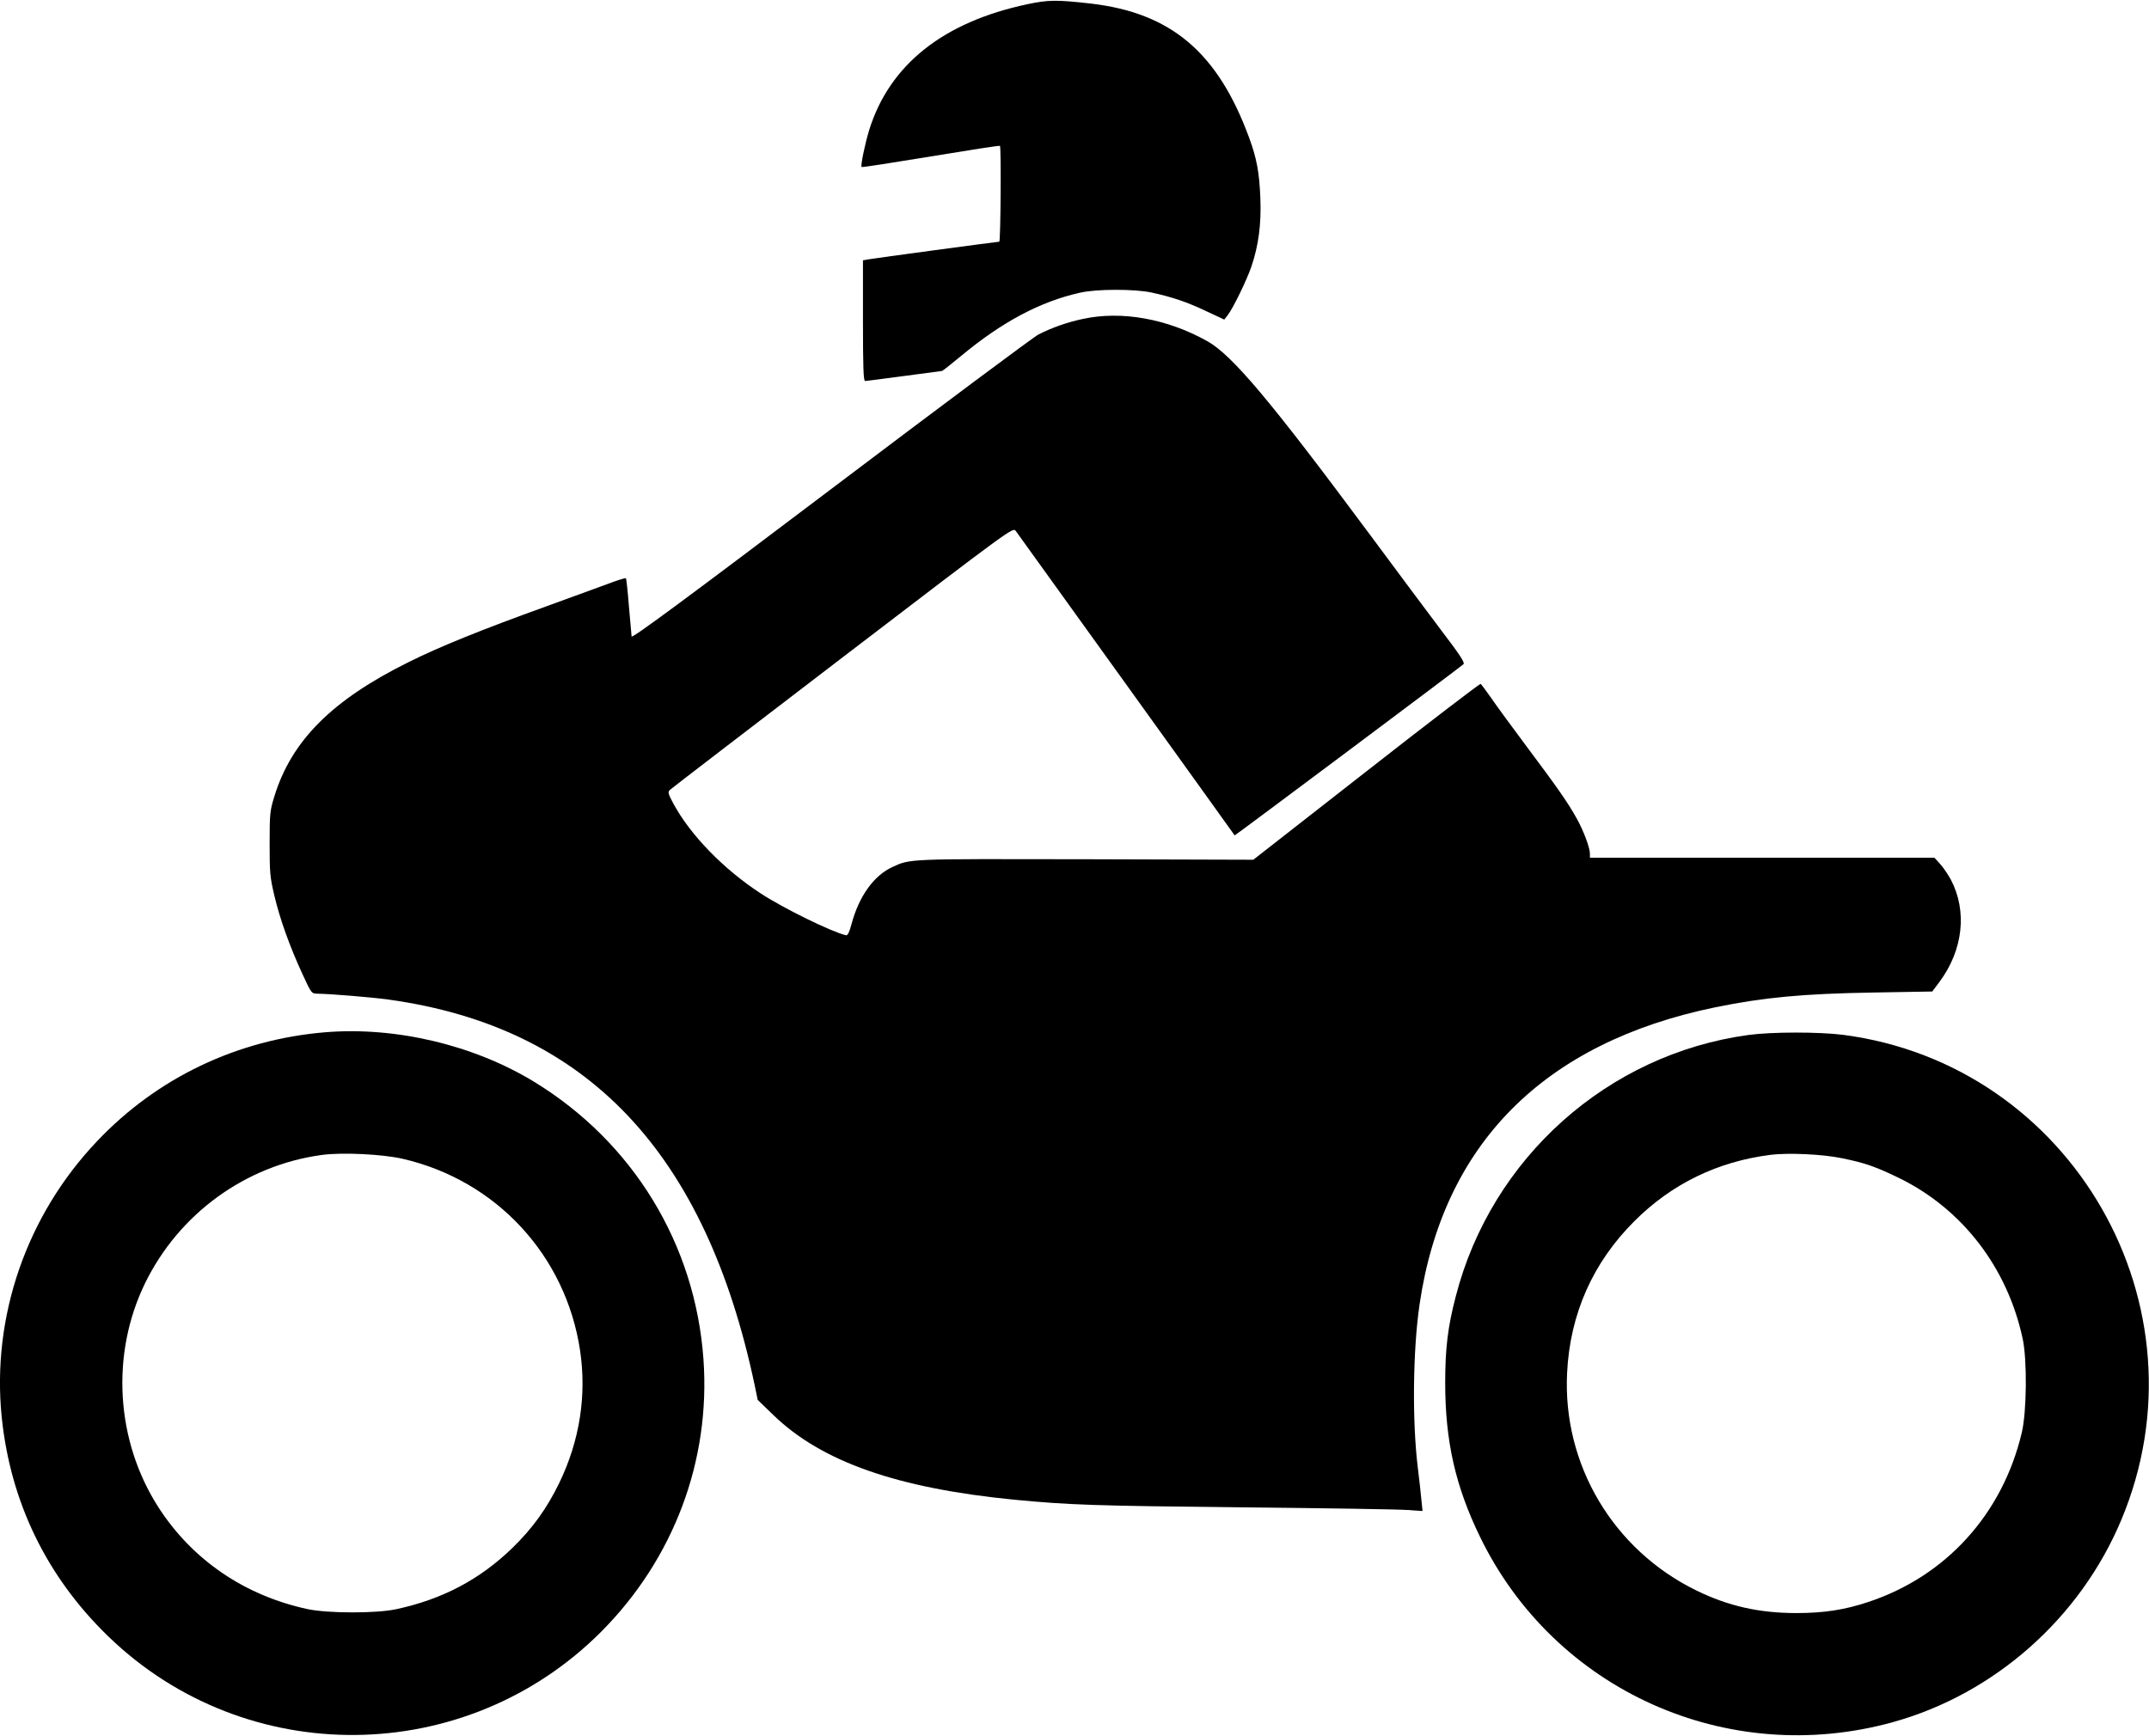 <?xml version="1.0" standalone="no"?>
<!DOCTYPE svg PUBLIC "-//W3C//DTD SVG 20010904//EN"
 "http://www.w3.org/TR/2001/REC-SVG-20010904/DTD/svg10.dtd">
<svg version="1.0" xmlns="http://www.w3.org/2000/svg"
 width="1280pt" height="1034pt" viewBox="0 0 1280 1034"
 preserveAspectRatio="xMidYMid meet">
<g transform="translate(0,1034) scale(0.1,-0.1)"
fill="#000000" stroke="none">
<path d="M6120 10315 c-502 -106 -822 -361 -943 -750 -26 -85 -52 -213 -45
-220 2 -3 188 26 412 63 224 37 409 66 412 63 8 -8 4 -571 -4 -571 -12 0 -740
-98 -779 -105 l-33 -6 0 -359 c0 -281 3 -360 13 -360 6 0 111 14 232 30 121
16 223 30 226 30 3 0 54 40 113 89 244 203 471 324 708 377 99 23 327 23 428
1 123 -27 209 -56 323 -110 l109 -51 19 24 c34 44 116 213 143 293 43 127 59
253 53 407 -6 153 -22 238 -67 360 -187 509 -466 744 -945 799 -202 23 -253
22 -375 -4z"/>
<path d="M6450 8440 c-92 -19 -187 -53 -265 -93 -28 -14 -583 -428 -1235 -921
-861 -651 -1186 -891 -1188 -878 -1 9 -8 90 -16 180 -7 89 -15 164 -18 167 -3
3 -54 -13 -114 -36 -60 -22 -221 -81 -359 -131 -383 -138 -638 -241 -822 -333
-456 -226 -697 -468 -799 -800 -26 -85 -28 -101 -28 -280 0 -174 2 -200 28
-310 33 -140 91 -302 167 -467 54 -117 54 -117 89 -118 78 -1 322 -21 424 -35
1182 -164 1889 -910 2182 -2302 l17 -83 93 -90 c288 -279 740 -437 1439 -505
325 -31 469 -36 1350 -45 495 -5 940 -12 989 -16 l89 -6 -7 68 c-3 38 -13 123
-21 189 -34 275 -30 697 10 972 140 958 741 1562 1762 1772 289 59 521 81 945
88 l347 6 42 56 c142 190 168 423 68 612 -17 31 -46 73 -64 93 l-33 36 -1026
0 -1026 0 0 23 c0 36 -36 133 -76 206 -52 95 -117 188 -299 431 -88 118 -185
250 -214 293 -30 43 -58 80 -62 83 -4 2 -311 -232 -681 -522 l-673 -526 -1000
3 c-1071 2 -1041 4 -1153 -48 -108 -51 -196 -173 -240 -338 -13 -49 -23 -69
-33 -67 -86 20 -371 160 -506 248 -223 145 -422 350 -523 538 -31 58 -33 67
-20 80 8 8 471 363 1029 790 1012 774 1014 775 1031 753 11 -15 1278 -1776
1304 -1814 2 -2 1349 1006 1363 1020 9 9 -20 54 -129 197 -77 102 -273 365
-436 585 -585 788 -813 1060 -962 1143 -238 133 -509 182 -740 132z"/>
<path d="M1935 4190 c-523 -44 -999 -271 -1357 -649 -420 -442 -628 -1044
-568 -1642 52 -508 268 -953 636 -1309 820 -793 2128 -780 2935 29 432 434
652 1019 609 1623 -49 687 -420 1294 -1010 1654 -360 219 -825 329 -1245 294z
m465 -754 c557 -129 970 -576 1055 -1141 40 -268 -2 -538 -124 -790 -75 -154
-159 -270 -279 -387 -195 -189 -418 -306 -692 -365 -120 -26 -411 -25 -530 1
-374 81 -684 293 -885 604 -256 397 -287 914 -81 1337 202 414 598 702 1051
764 121 17 365 5 485 -23z"/>
<path d="M10414 4174 c-838 -114 -1531 -733 -1743 -1557 -48 -183 -63 -311
-63 -517 0 -345 61 -615 207 -915 444 -916 1473 -1378 2459 -1105 606 168
1116 620 1361 1205 534 1273 -293 2713 -1658 2890 -145 18 -423 18 -563 -1z
m556 -734 c138 -28 204 -51 345 -120 374 -184 641 -532 732 -953 28 -126 25
-440 -5 -563 -115 -485 -452 -855 -914 -1008 -141 -47 -265 -66 -428 -66 -221
0 -404 41 -595 134 -496 242 -798 750 -771 1296 17 351 153 658 401 905 222
222 495 355 811 395 104 13 308 4 424 -20z"/>
</g>
</svg>
